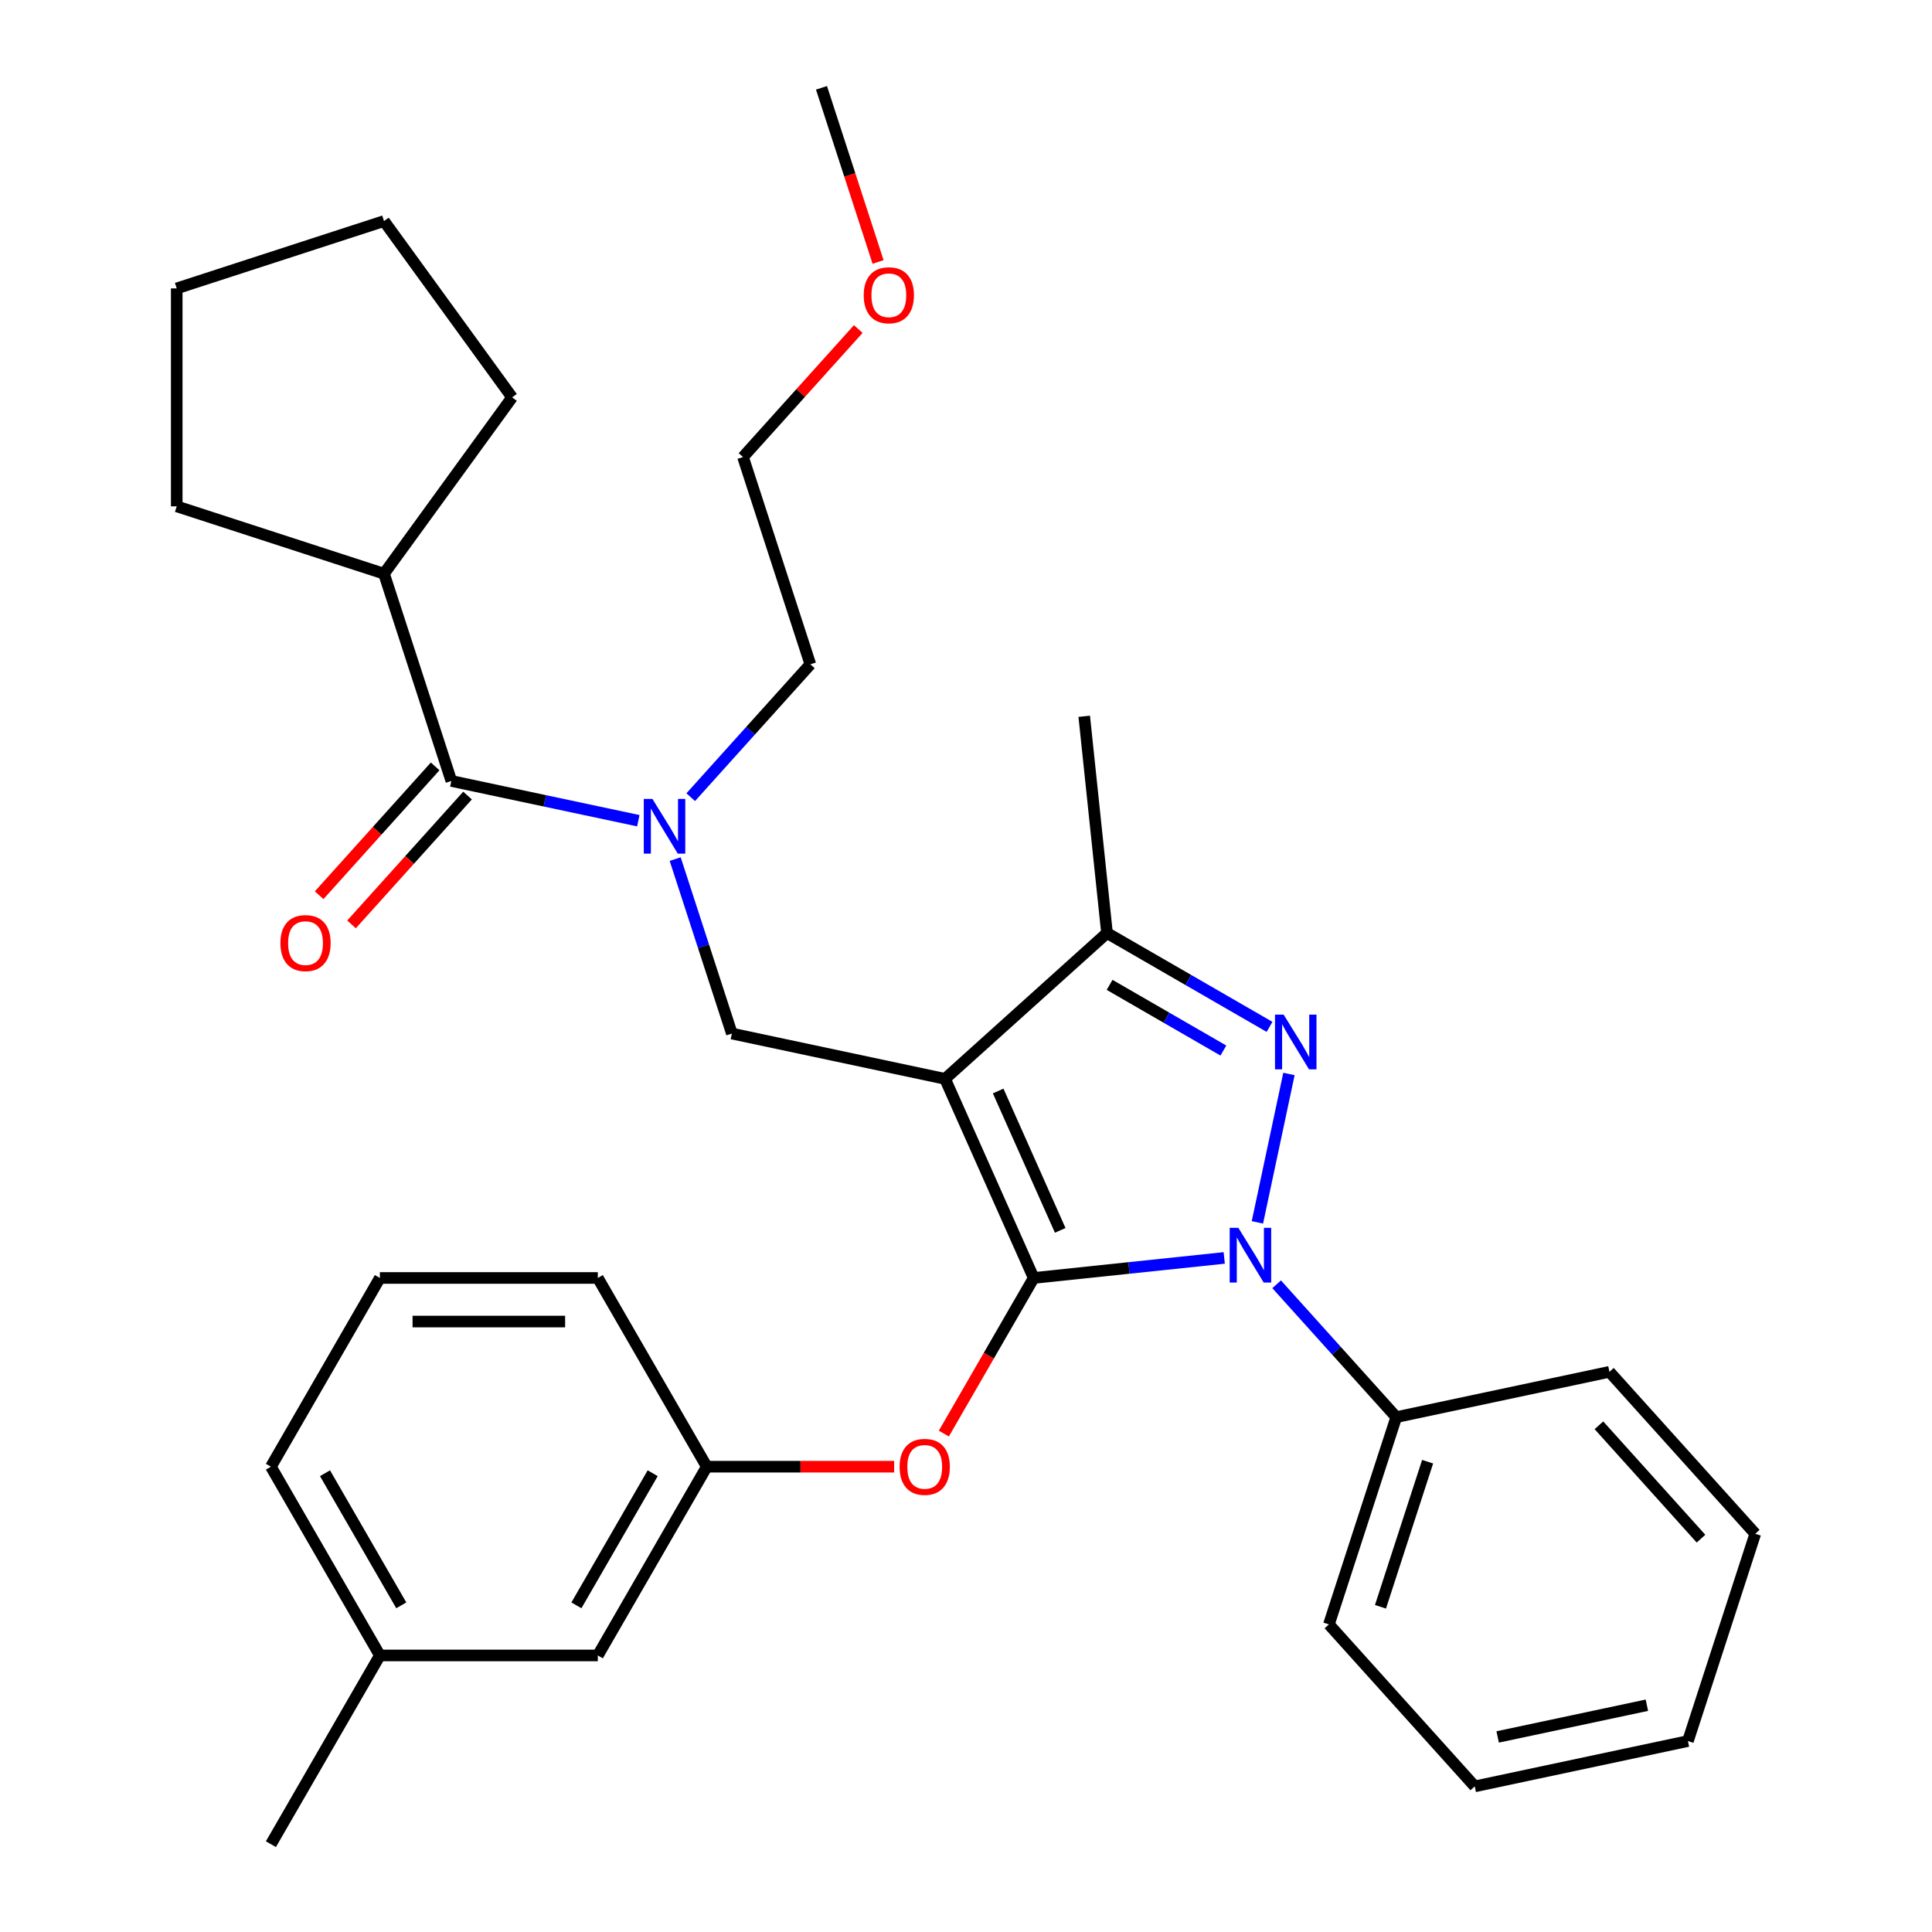 <?xml version='1.0' encoding='iso-8859-1'?>
<svg version='1.1' baseProfile='full'
              xmlns='http://www.w3.org/2000/svg'
                      xmlns:rdkit='http://www.rdkit.org/xml'
                      xmlns:xlink='http://www.w3.org/1999/xlink'
                  xml:space='preserve'
width='1000px' height='1000px' viewBox='0 0 1000 1000'>
<!-- END OF HEADER -->
<rect style='opacity:1.0;fill:#FFFFFF;stroke:none' width='1000' height='1000' x='0' y='0'> </rect>
<path class='bond-0' d='M 198.759,296.945 L 265.064,205.684' style='fill:none;fill-rule:evenodd;stroke:#000000;stroke-width:6px;stroke-linecap:butt;stroke-linejoin:miter;stroke-opacity:1' />
<path class='bond-1' d='M 198.759,296.945 L 91.475,262.086' style='fill:none;fill-rule:evenodd;stroke:#000000;stroke-width:6px;stroke-linecap:butt;stroke-linejoin:miter;stroke-opacity:1' />
<path class='bond-2' d='M 198.759,296.945 L 233.617,404.228' style='fill:none;fill-rule:evenodd;stroke:#000000;stroke-width:6px;stroke-linecap:butt;stroke-linejoin:miter;stroke-opacity:1' />
<path class='bond-3' d='M 349.474,444.662 L 364.145,489.814' style='fill:none;fill-rule:evenodd;stroke:#0000FF;stroke-width:6px;stroke-linecap:butt;stroke-linejoin:miter;stroke-opacity:1' />
<path class='bond-3' d='M 364.145,489.814 L 378.815,534.965' style='fill:none;fill-rule:evenodd;stroke:#000000;stroke-width:6px;stroke-linecap:butt;stroke-linejoin:miter;stroke-opacity:1' />
<path class='bond-4' d='M 330.397,424.799 L 282.007,414.514' style='fill:none;fill-rule:evenodd;stroke:#0000FF;stroke-width:6px;stroke-linecap:butt;stroke-linejoin:miter;stroke-opacity:1' />
<path class='bond-4' d='M 282.007,414.514 L 233.617,404.228' style='fill:none;fill-rule:evenodd;stroke:#000000;stroke-width:6px;stroke-linecap:butt;stroke-linejoin:miter;stroke-opacity:1' />
<path class='bond-5' d='M 357.517,412.622 L 388.477,378.237' style='fill:none;fill-rule:evenodd;stroke:#0000FF;stroke-width:6px;stroke-linecap:butt;stroke-linejoin:miter;stroke-opacity:1' />
<path class='bond-5' d='M 388.477,378.237 L 419.438,343.852' style='fill:none;fill-rule:evenodd;stroke:#000000;stroke-width:6px;stroke-linecap:butt;stroke-linejoin:miter;stroke-opacity:1' />
<path class='bond-6' d='M 225.234,396.68 L 195.21,430.025' style='fill:none;fill-rule:evenodd;stroke:#000000;stroke-width:6px;stroke-linecap:butt;stroke-linejoin:miter;stroke-opacity:1' />
<path class='bond-6' d='M 195.21,430.025 L 165.186,463.37' style='fill:none;fill-rule:evenodd;stroke:#FF0000;stroke-width:6px;stroke-linecap:butt;stroke-linejoin:miter;stroke-opacity:1' />
<path class='bond-6' d='M 242,411.776 L 211.976,445.121' style='fill:none;fill-rule:evenodd;stroke:#000000;stroke-width:6px;stroke-linecap:butt;stroke-linejoin:miter;stroke-opacity:1' />
<path class='bond-6' d='M 211.976,445.121 L 181.952,478.466' style='fill:none;fill-rule:evenodd;stroke:#FF0000;stroke-width:6px;stroke-linecap:butt;stroke-linejoin:miter;stroke-opacity:1' />
<path class='bond-7' d='M 265.064,205.684 L 198.759,114.423' style='fill:none;fill-rule:evenodd;stroke:#000000;stroke-width:6px;stroke-linecap:butt;stroke-linejoin:miter;stroke-opacity:1' />
<path class='bond-8' d='M 91.475,262.086 L 91.475,149.282' style='fill:none;fill-rule:evenodd;stroke:#000000;stroke-width:6px;stroke-linecap:butt;stroke-linejoin:miter;stroke-opacity:1' />
<path class='bond-9' d='M 378.815,534.965 L 489.155,558.419' style='fill:none;fill-rule:evenodd;stroke:#000000;stroke-width:6px;stroke-linecap:butt;stroke-linejoin:miter;stroke-opacity:1' />
<path class='bond-10' d='M 633.663,651.105 L 584.35,656.288' style='fill:none;fill-rule:evenodd;stroke:#0000FF;stroke-width:6px;stroke-linecap:butt;stroke-linejoin:miter;stroke-opacity:1' />
<path class='bond-10' d='M 584.35,656.288 L 535.037,661.471' style='fill:none;fill-rule:evenodd;stroke:#000000;stroke-width:6px;stroke-linecap:butt;stroke-linejoin:miter;stroke-opacity:1' />
<path class='bond-11' d='M 650.832,632.699 L 667.16,555.886' style='fill:none;fill-rule:evenodd;stroke:#0000FF;stroke-width:6px;stroke-linecap:butt;stroke-linejoin:miter;stroke-opacity:1' />
<path class='bond-12' d='M 660.783,664.739 L 691.744,699.124' style='fill:none;fill-rule:evenodd;stroke:#0000FF;stroke-width:6px;stroke-linecap:butt;stroke-linejoin:miter;stroke-opacity:1' />
<path class='bond-12' d='M 691.744,699.124 L 722.704,733.509' style='fill:none;fill-rule:evenodd;stroke:#000000;stroke-width:6px;stroke-linecap:butt;stroke-linejoin:miter;stroke-opacity:1' />
<path class='bond-13' d='M 535.037,661.471 L 511.783,701.746' style='fill:none;fill-rule:evenodd;stroke:#000000;stroke-width:6px;stroke-linecap:butt;stroke-linejoin:miter;stroke-opacity:1' />
<path class='bond-13' d='M 511.783,701.746 L 488.53,742.022' style='fill:none;fill-rule:evenodd;stroke:#FF0000;stroke-width:6px;stroke-linecap:butt;stroke-linejoin:miter;stroke-opacity:1' />
<path class='bond-14' d='M 535.037,661.471 L 489.155,558.419' style='fill:none;fill-rule:evenodd;stroke:#000000;stroke-width:6px;stroke-linecap:butt;stroke-linejoin:miter;stroke-opacity:1' />
<path class='bond-14' d='M 548.765,636.837 L 516.648,564.7' style='fill:none;fill-rule:evenodd;stroke:#000000;stroke-width:6px;stroke-linecap:butt;stroke-linejoin:miter;stroke-opacity:1' />
<path class='bond-15' d='M 489.155,558.419 L 572.985,482.938' style='fill:none;fill-rule:evenodd;stroke:#000000;stroke-width:6px;stroke-linecap:butt;stroke-linejoin:miter;stroke-opacity:1' />
<path class='bond-16' d='M 572.985,482.938 L 561.194,370.751' style='fill:none;fill-rule:evenodd;stroke:#000000;stroke-width:6px;stroke-linecap:butt;stroke-linejoin:miter;stroke-opacity:1' />
<path class='bond-17' d='M 572.985,482.938 L 615.051,507.224' style='fill:none;fill-rule:evenodd;stroke:#000000;stroke-width:6px;stroke-linecap:butt;stroke-linejoin:miter;stroke-opacity:1' />
<path class='bond-17' d='M 615.051,507.224 L 657.116,531.511' style='fill:none;fill-rule:evenodd;stroke:#0000FF;stroke-width:6px;stroke-linecap:butt;stroke-linejoin:miter;stroke-opacity:1' />
<path class='bond-17' d='M 574.324,509.762 L 603.77,526.763' style='fill:none;fill-rule:evenodd;stroke:#000000;stroke-width:6px;stroke-linecap:butt;stroke-linejoin:miter;stroke-opacity:1' />
<path class='bond-17' d='M 603.77,526.763 L 633.216,543.763' style='fill:none;fill-rule:evenodd;stroke:#0000FF;stroke-width:6px;stroke-linecap:butt;stroke-linejoin:miter;stroke-opacity:1' />
<path class='bond-18' d='M 444.24,170.308 L 414.41,203.438' style='fill:none;fill-rule:evenodd;stroke:#FF0000;stroke-width:6px;stroke-linecap:butt;stroke-linejoin:miter;stroke-opacity:1' />
<path class='bond-18' d='M 414.41,203.438 L 384.579,236.568' style='fill:none;fill-rule:evenodd;stroke:#000000;stroke-width:6px;stroke-linecap:butt;stroke-linejoin:miter;stroke-opacity:1' />
<path class='bond-19' d='M 454.491,135.598 L 439.846,90.526' style='fill:none;fill-rule:evenodd;stroke:#FF0000;stroke-width:6px;stroke-linecap:butt;stroke-linejoin:miter;stroke-opacity:1' />
<path class='bond-19' d='M 439.846,90.526 L 425.202,45.455' style='fill:none;fill-rule:evenodd;stroke:#000000;stroke-width:6px;stroke-linecap:butt;stroke-linejoin:miter;stroke-opacity:1' />
<path class='bond-20' d='M 419.438,343.852 L 384.579,236.568' style='fill:none;fill-rule:evenodd;stroke:#000000;stroke-width:6px;stroke-linecap:butt;stroke-linejoin:miter;stroke-opacity:1' />
<path class='bond-21' d='M 462.814,759.162 L 414.322,759.162' style='fill:none;fill-rule:evenodd;stroke:#FF0000;stroke-width:6px;stroke-linecap:butt;stroke-linejoin:miter;stroke-opacity:1' />
<path class='bond-21' d='M 414.322,759.162 L 365.83,759.162' style='fill:none;fill-rule:evenodd;stroke:#000000;stroke-width:6px;stroke-linecap:butt;stroke-linejoin:miter;stroke-opacity:1' />
<path class='bond-22' d='M 196.623,856.854 L 140.221,759.162' style='fill:none;fill-rule:evenodd;stroke:#000000;stroke-width:6px;stroke-linecap:butt;stroke-linejoin:miter;stroke-opacity:1' />
<path class='bond-22' d='M 207.701,830.92 L 168.219,762.536' style='fill:none;fill-rule:evenodd;stroke:#000000;stroke-width:6px;stroke-linecap:butt;stroke-linejoin:miter;stroke-opacity:1' />
<path class='bond-23' d='M 196.623,856.854 L 309.428,856.854' style='fill:none;fill-rule:evenodd;stroke:#000000;stroke-width:6px;stroke-linecap:butt;stroke-linejoin:miter;stroke-opacity:1' />
<path class='bond-24' d='M 196.623,856.854 L 140.221,954.545' style='fill:none;fill-rule:evenodd;stroke:#000000;stroke-width:6px;stroke-linecap:butt;stroke-linejoin:miter;stroke-opacity:1' />
<path class='bond-25' d='M 140.221,759.162 L 196.623,661.471' style='fill:none;fill-rule:evenodd;stroke:#000000;stroke-width:6px;stroke-linecap:butt;stroke-linejoin:miter;stroke-opacity:1' />
<path class='bond-26' d='M 196.623,661.471 L 309.428,661.471' style='fill:none;fill-rule:evenodd;stroke:#000000;stroke-width:6px;stroke-linecap:butt;stroke-linejoin:miter;stroke-opacity:1' />
<path class='bond-26' d='M 213.544,684.032 L 292.507,684.032' style='fill:none;fill-rule:evenodd;stroke:#000000;stroke-width:6px;stroke-linecap:butt;stroke-linejoin:miter;stroke-opacity:1' />
<path class='bond-27' d='M 722.704,733.509 L 687.846,840.793' style='fill:none;fill-rule:evenodd;stroke:#000000;stroke-width:6px;stroke-linecap:butt;stroke-linejoin:miter;stroke-opacity:1' />
<path class='bond-27' d='M 738.932,756.574 L 714.531,831.672' style='fill:none;fill-rule:evenodd;stroke:#000000;stroke-width:6px;stroke-linecap:butt;stroke-linejoin:miter;stroke-opacity:1' />
<path class='bond-28' d='M 722.704,733.509 L 833.044,710.056' style='fill:none;fill-rule:evenodd;stroke:#000000;stroke-width:6px;stroke-linecap:butt;stroke-linejoin:miter;stroke-opacity:1' />
<path class='bond-29' d='M 687.846,840.793 L 763.327,924.623' style='fill:none;fill-rule:evenodd;stroke:#000000;stroke-width:6px;stroke-linecap:butt;stroke-linejoin:miter;stroke-opacity:1' />
<path class='bond-30' d='M 763.327,924.623 L 873.666,901.17' style='fill:none;fill-rule:evenodd;stroke:#000000;stroke-width:6px;stroke-linecap:butt;stroke-linejoin:miter;stroke-opacity:1' />
<path class='bond-30' d='M 775.187,899.037 L 852.424,882.62' style='fill:none;fill-rule:evenodd;stroke:#000000;stroke-width:6px;stroke-linecap:butt;stroke-linejoin:miter;stroke-opacity:1' />
<path class='bond-31' d='M 873.666,901.17 L 908.525,793.886' style='fill:none;fill-rule:evenodd;stroke:#000000;stroke-width:6px;stroke-linecap:butt;stroke-linejoin:miter;stroke-opacity:1' />
<path class='bond-32' d='M 908.525,793.886 L 833.044,710.056' style='fill:none;fill-rule:evenodd;stroke:#000000;stroke-width:6px;stroke-linecap:butt;stroke-linejoin:miter;stroke-opacity:1' />
<path class='bond-32' d='M 880.436,796.408 L 827.6,737.727' style='fill:none;fill-rule:evenodd;stroke:#000000;stroke-width:6px;stroke-linecap:butt;stroke-linejoin:miter;stroke-opacity:1' />
<path class='bond-33' d='M 309.428,661.471 L 365.83,759.162' style='fill:none;fill-rule:evenodd;stroke:#000000;stroke-width:6px;stroke-linecap:butt;stroke-linejoin:miter;stroke-opacity:1' />
<path class='bond-34' d='M 365.83,759.162 L 309.428,856.854' style='fill:none;fill-rule:evenodd;stroke:#000000;stroke-width:6px;stroke-linecap:butt;stroke-linejoin:miter;stroke-opacity:1' />
<path class='bond-34' d='M 337.831,762.536 L 298.35,830.92' style='fill:none;fill-rule:evenodd;stroke:#000000;stroke-width:6px;stroke-linecap:butt;stroke-linejoin:miter;stroke-opacity:1' />
<path class='bond-35' d='M 91.475,149.282 L 198.759,114.423' style='fill:none;fill-rule:evenodd;stroke:#000000;stroke-width:6px;stroke-linecap:butt;stroke-linejoin:miter;stroke-opacity:1' />
<path  class='atom-1' d='M 337.697 413.522
L 346.977 428.522
Q 347.897 430.002, 349.377 432.682
Q 350.857 435.362, 350.937 435.522
L 350.937 413.522
L 354.697 413.522
L 354.697 441.842
L 350.817 441.842
L 340.857 425.442
Q 339.697 423.522, 338.457 421.322
Q 337.257 419.122, 336.897 418.442
L 336.897 441.842
L 333.217 441.842
L 333.217 413.522
L 337.697 413.522
' fill='#0000FF'/>
<path  class='atom-3' d='M 145.136 488.138
Q 145.136 481.338, 148.496 477.538
Q 151.856 473.738, 158.136 473.738
Q 164.416 473.738, 167.776 477.538
Q 171.136 481.338, 171.136 488.138
Q 171.136 495.018, 167.736 498.938
Q 164.336 502.818, 158.136 502.818
Q 151.896 502.818, 148.496 498.938
Q 145.136 495.058, 145.136 488.138
M 158.136 499.618
Q 162.456 499.618, 164.776 496.738
Q 167.136 493.818, 167.136 488.138
Q 167.136 482.578, 164.776 479.778
Q 162.456 476.938, 158.136 476.938
Q 153.816 476.938, 151.456 479.738
Q 149.136 482.538, 149.136 488.138
Q 149.136 493.858, 151.456 496.738
Q 153.816 499.618, 158.136 499.618
' fill='#FF0000'/>
<path  class='atom-7' d='M 640.963 635.519
L 650.243 650.519
Q 651.163 651.999, 652.643 654.679
Q 654.123 657.359, 654.203 657.519
L 654.203 635.519
L 657.963 635.519
L 657.963 663.839
L 654.083 663.839
L 644.123 647.439
Q 642.963 645.519, 641.723 643.319
Q 640.523 641.119, 640.163 640.439
L 640.163 663.839
L 636.483 663.839
L 636.483 635.519
L 640.963 635.519
' fill='#0000FF'/>
<path  class='atom-11' d='M 664.417 525.18
L 673.697 540.18
Q 674.617 541.66, 676.097 544.34
Q 677.577 547.02, 677.657 547.18
L 677.657 525.18
L 681.417 525.18
L 681.417 553.5
L 677.537 553.5
L 667.577 537.1
Q 666.417 535.18, 665.177 532.98
Q 663.977 530.78, 663.617 530.1
L 663.617 553.5
L 659.937 553.5
L 659.937 525.18
L 664.417 525.18
' fill='#0000FF'/>
<path  class='atom-12' d='M 447.06 152.818
Q 447.06 146.018, 450.42 142.218
Q 453.78 138.418, 460.06 138.418
Q 466.34 138.418, 469.7 142.218
Q 473.06 146.018, 473.06 152.818
Q 473.06 159.698, 469.66 163.618
Q 466.26 167.498, 460.06 167.498
Q 453.82 167.498, 450.42 163.618
Q 447.06 159.738, 447.06 152.818
M 460.06 164.298
Q 464.38 164.298, 466.7 161.418
Q 469.06 158.498, 469.06 152.818
Q 469.06 147.258, 466.7 144.458
Q 464.38 141.618, 460.06 141.618
Q 455.74 141.618, 453.38 144.418
Q 451.06 147.218, 451.06 152.818
Q 451.06 158.538, 453.38 161.418
Q 455.74 164.298, 460.06 164.298
' fill='#FF0000'/>
<path  class='atom-16' d='M 465.634 759.242
Q 465.634 752.442, 468.994 748.642
Q 472.354 744.842, 478.634 744.842
Q 484.914 744.842, 488.274 748.642
Q 491.634 752.442, 491.634 759.242
Q 491.634 766.122, 488.234 770.042
Q 484.834 773.922, 478.634 773.922
Q 472.394 773.922, 468.994 770.042
Q 465.634 766.162, 465.634 759.242
M 478.634 770.722
Q 482.954 770.722, 485.274 767.842
Q 487.634 764.922, 487.634 759.242
Q 487.634 753.682, 485.274 750.882
Q 482.954 748.042, 478.634 748.042
Q 474.314 748.042, 471.954 750.842
Q 469.634 753.642, 469.634 759.242
Q 469.634 764.962, 471.954 767.842
Q 474.314 770.722, 478.634 770.722
' fill='#FF0000'/>
</svg>
